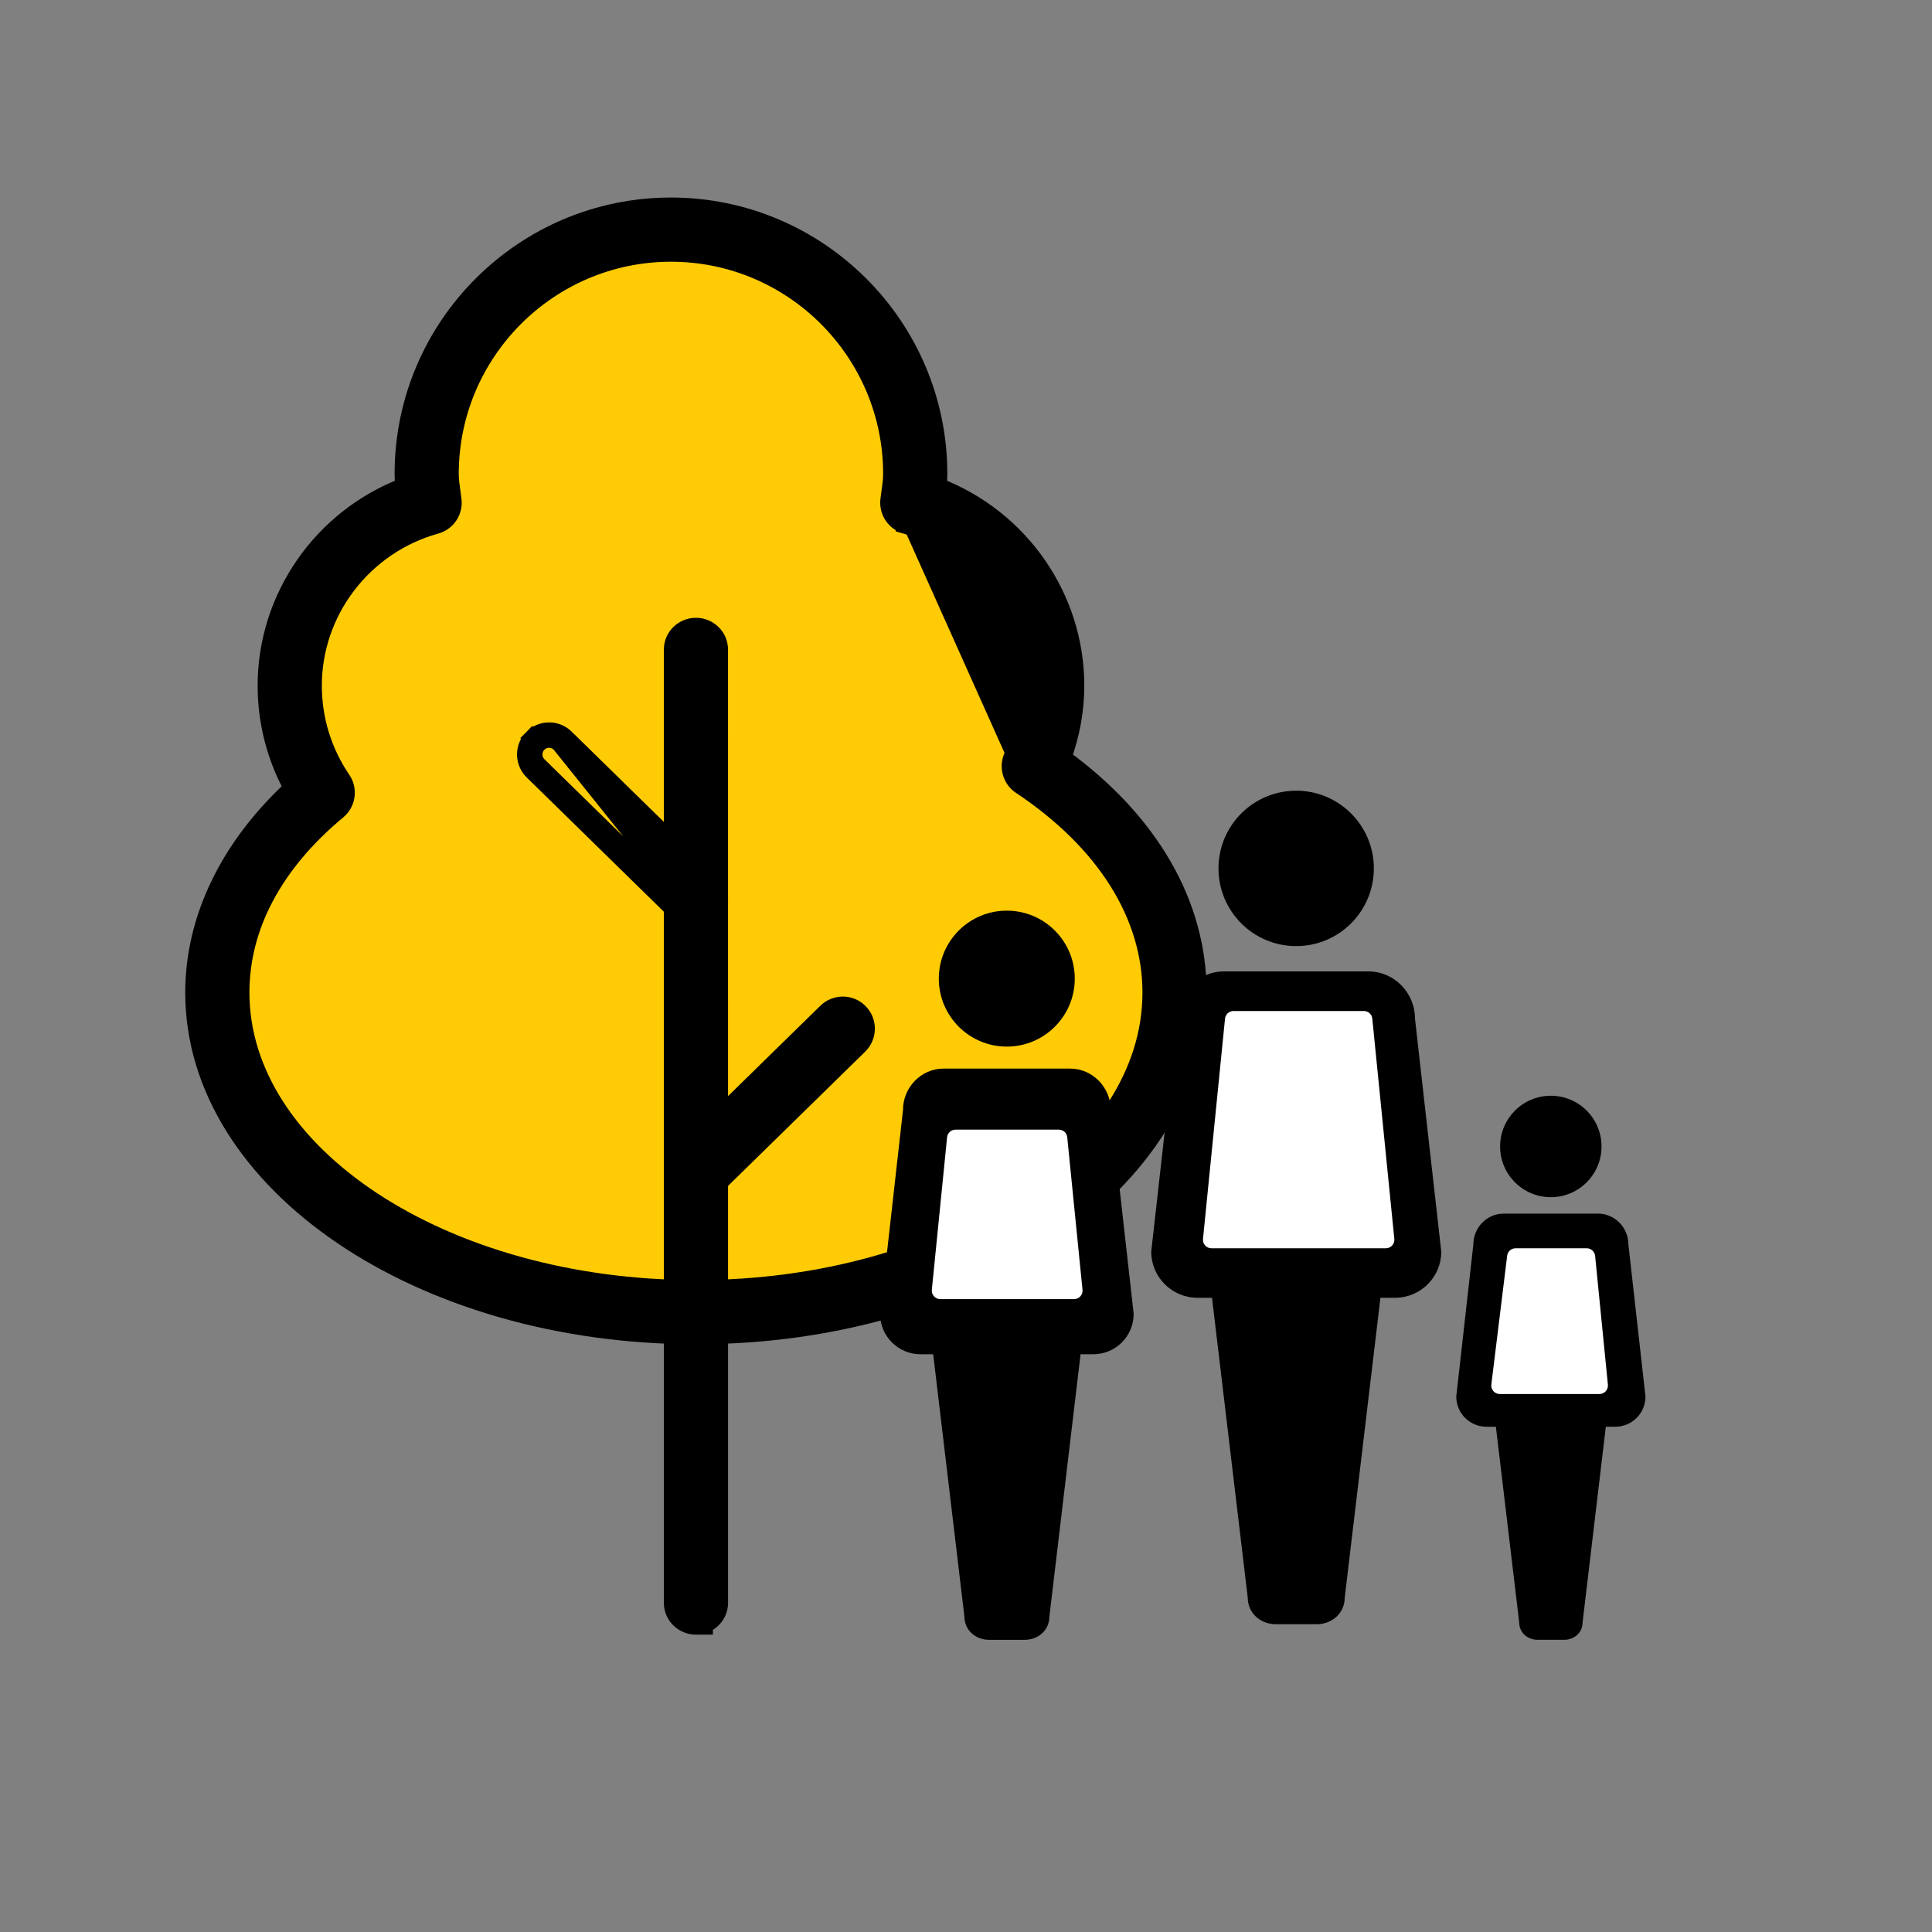<?xml version="1.0" encoding="UTF-8"?>
<svg xmlns="http://www.w3.org/2000/svg" width="57" height="57" viewBox="0 0 57 57" fill="none">
  <rect x="0" y="0" width="57" height="57" fill="#808080" stroke="none"/>
  <path d="M14.965 8.828L18.965 6.828L21.965 7.328L25.965 9.828L26.965 14.828L28.965 16.828L30.965 19.328L30.465 22.828C31.298 23.828 33.065 25.828 33.465 25.828C33.865 25.828 33.965 29.162 33.965 30.828L32.465 34.328L29.465 36.828L21.965 38.828L17.965 39.328L9.465 35.328L6.465 30.828V28.328L7.965 25.328L9.465 22.828L8.965 20.328L9.965 16.828L11.965 14.828L12.965 12.328L14.965 8.828Z" fill="#FFCB05"></path>
  <path d="M34.738 30.048C34.738 29.293 35.351 28.66 36.106 28.66H40.379C41.134 28.66 41.746 29.294 41.746 30.048L42.522 36.927C42.522 37.682 41.909 38.289 41.154 38.289H40.727L39.674 47.133C39.674 47.591 39.302 47.92 38.842 47.92H37.645C37.186 47.92 36.812 47.591 36.812 47.133L35.758 38.289H35.332C34.577 38.289 33.965 37.681 33.965 36.927L34.738 30.048Z" fill="black"></path>
  <path d="M35.949 25.62C35.949 26.887 36.975 27.913 38.241 27.913C39.507 27.913 40.533 26.887 40.533 25.62C40.533 24.355 39.507 23.328 38.241 23.328C36.975 23.328 35.949 24.355 35.949 25.62Z" fill="black"></path>
  <path d="M27.836 31.527H31.573C32.234 31.527 32.771 32.084 32.771 32.743L33.447 38.763C33.447 39.423 32.913 39.955 32.252 39.955H31.88L30.96 47.694C30.96 48.095 30.633 48.38 30.23 48.38H29.183C28.781 48.38 28.453 48.095 28.453 47.694L27.532 39.955H27.16C26.501 39.955 25.965 39.423 25.965 38.763L26.642 32.743C26.64 32.084 27.176 31.527 27.836 31.527H27.836Z" fill="black"></path>
  <path d="M27.698 28.873C27.698 29.98 28.596 30.878 29.704 30.878C30.811 30.878 31.709 29.98 31.709 28.873C31.709 27.765 30.811 26.867 29.704 26.867C28.596 26.867 27.698 27.765 27.698 28.873Z" fill="black"></path>
  <path d="M44.36 35.805H47.148C47.642 35.805 48.042 36.22 48.042 36.712L48.547 41.203C48.547 41.696 48.148 42.093 47.655 42.093H47.377L46.691 47.866C46.691 48.166 46.447 48.379 46.147 48.379H45.365C45.065 48.379 44.821 48.166 44.821 47.866L44.133 42.093H43.856C43.364 42.093 42.964 41.696 42.964 41.203L43.469 36.712C43.468 36.22 43.868 35.805 44.36 35.805H44.36Z" fill="black"></path>
  <path d="M44.258 33.824C44.258 34.651 44.927 35.321 45.754 35.321C46.58 35.321 47.25 34.651 47.25 33.824C47.25 32.998 46.58 32.328 45.754 32.328C44.927 32.328 44.258 32.998 44.258 33.824Z" fill="black"></path>
  <path d="M26.796 15.261L26.729 15.502C28.86 16.094 30.346 18.038 30.346 20.227C30.346 20.93 30.187 21.63 29.868 22.309L29.868 22.309C29.723 22.621 29.826 22.994 30.113 23.184C32.617 24.851 33.956 27.021 33.956 29.283C33.956 31.648 32.491 33.825 30.059 35.423C27.63 37.02 24.26 38.016 20.533 38.016C16.805 38.016 13.435 37.02 11.005 35.423C8.573 33.825 7.109 31.648 7.109 29.283C7.109 27.347 8.08 25.492 9.966 23.924L9.967 23.923C10.242 23.694 10.3 23.293 10.097 22.996C9.54 22.177 9.245 21.22 9.245 20.228C9.245 18.038 10.731 16.094 12.861 15.502C13.193 15.411 13.409 15.089 13.367 14.747L13.366 14.745L13.336 14.518L13.336 14.516L13.335 14.51C13.309 14.322 13.285 14.154 13.285 13.982C13.285 10.397 16.2 7.479 19.783 7.472H19.796C23.385 7.472 26.305 10.393 26.305 13.982C26.305 14.153 26.282 14.32 26.256 14.508L26.254 14.516L26.254 14.518L26.224 14.745L26.224 14.747C26.182 15.089 26.397 15.411 26.73 15.502L26.796 15.261ZM26.796 15.261C29.034 15.882 30.596 17.924 30.596 20.227C30.596 20.969 30.428 21.705 30.095 22.415C30.001 22.615 30.068 22.854 30.252 22.976L26.796 15.261ZM10.096 36.471C12.78 38.291 16.472 39.41 20.532 39.41H20.533C24.592 39.41 28.284 38.291 30.968 36.471C33.651 34.652 35.349 32.114 35.349 29.283C35.349 26.656 33.919 24.217 31.359 22.353C31.611 21.661 31.74 20.947 31.74 20.227C31.74 17.614 30.097 15.278 27.679 14.349C27.69 14.231 27.699 14.108 27.699 13.982C27.699 9.623 24.153 6.078 19.795 6.078C15.437 6.078 11.892 9.623 11.892 13.982V13.982C11.892 14.108 11.9 14.231 11.911 14.349C9.494 15.278 7.851 17.614 7.851 20.227C7.851 21.291 8.116 22.325 8.621 23.25C6.754 24.975 5.715 27.096 5.715 29.283C5.715 32.114 7.413 34.652 10.096 36.471Z" fill="black" stroke="black" stroke-width="0.5"></path>
  <path d="M20.533 47.977H20.783V47.93C21.043 47.832 21.23 47.584 21.23 47.288L21.229 19.164C21.229 18.78 20.913 18.477 20.533 18.477C20.153 18.477 19.836 18.779 19.836 19.164V19.164L19.836 47.289C19.836 47.673 20.153 47.977 20.533 47.977Z" fill="black" stroke="black" stroke-width="0.5"></path>
  <path d="M15.881 21.947L15.703 21.772C15.433 22.047 15.439 22.488 15.713 22.757L15.713 22.757L20.046 26.999L20.046 27C20.181 27.131 20.358 27.198 20.533 27.198H20.783V27.152C20.874 27.117 20.959 27.063 21.031 26.988C21.301 26.712 21.294 26.272 21.02 26.003L21.02 26.003L16.688 21.761C16.688 21.761 16.688 21.761 16.688 21.761C16.415 21.494 15.971 21.495 15.702 21.773L15.881 21.947ZM15.881 21.947C16.053 21.77 16.338 21.768 16.513 21.94L20.532 26.948L20.531 26.948H20.283V26.872C20.261 26.857 20.24 26.84 20.221 26.821L15.888 22.579C15.712 22.406 15.709 22.123 15.881 21.947Z" fill="black" stroke="black" stroke-width="0.5"></path>
  <path d="M20.046 34.092L20.046 34.092L20.034 35.076C20.106 35.151 20.192 35.206 20.283 35.241V35.287H20.533C20.708 35.287 20.885 35.22 21.02 35.088C21.02 35.088 21.02 35.088 21.02 35.088L25.352 30.847L25.352 30.847C25.626 30.578 25.633 30.137 25.363 29.862C25.095 29.585 24.652 29.584 24.378 29.85L24.378 29.85L24.378 29.851L20.046 34.092Z" fill="black" stroke="black" stroke-width="0.5"></path>
  <path d="M35.492 36.553L36.142 30.053C36.155 29.925 36.263 29.828 36.391 29.828H40.239C40.367 29.828 40.475 29.925 40.487 30.053L41.137 36.553C41.151 36.7 41.036 36.828 40.888 36.828H35.741C35.593 36.828 35.478 36.7 35.492 36.553Z" fill="white"></path>
  <path d="M27.492 38.053L27.942 33.553C27.955 33.425 28.063 33.328 28.191 33.328H31.239C31.367 33.328 31.475 33.425 31.487 33.553L31.937 38.053C31.952 38.2 31.837 38.328 31.689 38.328H27.741C27.593 38.328 27.478 38.2 27.492 38.053Z" fill="white"></path>
  <path d="M43.999 40.848L44.466 37.048C44.481 36.922 44.588 36.828 44.714 36.828H46.812C46.94 36.828 47.048 36.926 47.061 37.053L47.438 40.853C47.452 41.001 47.337 41.128 47.189 41.128H44.247C44.097 41.128 43.981 40.997 43.999 40.848Z" fill="white"></path>
</svg>
